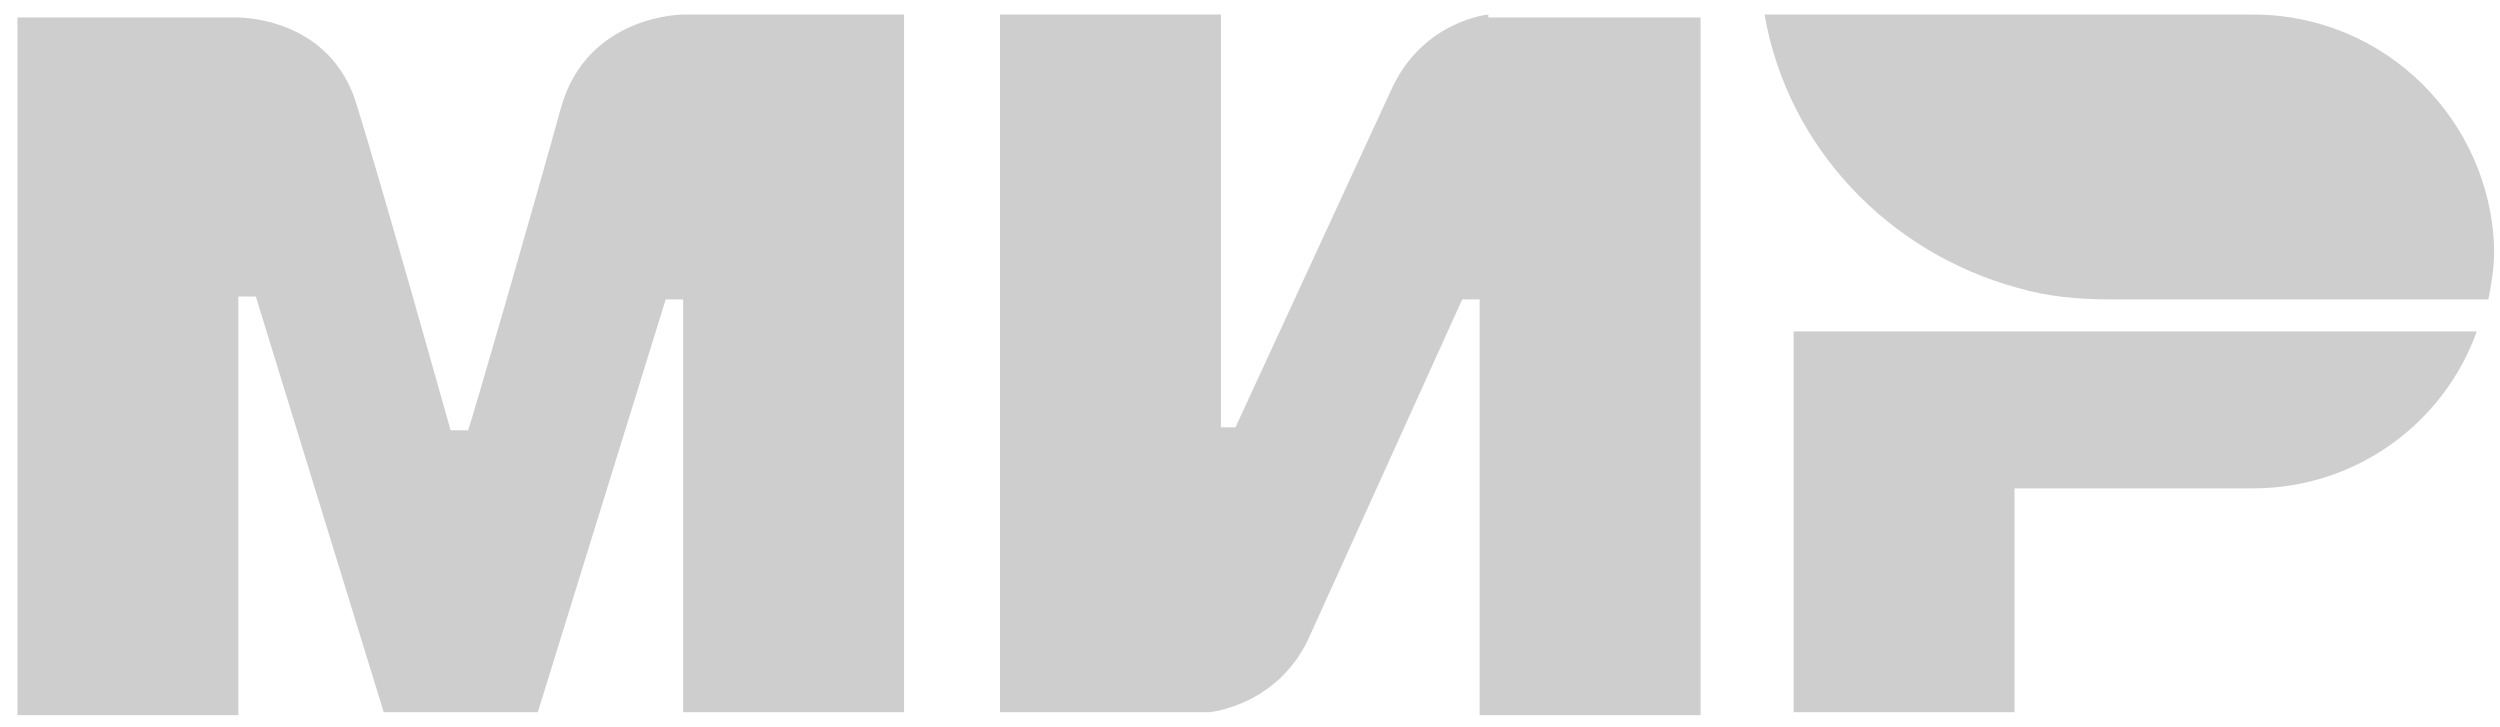 <?xml version="1.0" encoding="utf-8"?>
<!-- Generator: Adobe Illustrator 27.4.1, SVG Export Plug-In . SVG Version: 6.00 Build 0)  -->
<svg version="1.1" id="Слой_1" xmlns="http://www.w3.org/2000/svg" xmlns:xlink="http://www.w3.org/1999/xlink" x="0px" y="0px"
	 viewBox="0 0 86 25" style="enable-background:new 0 0 86 25;" xml:space="preserve">
<style type="text/css">
	.st0{fill-rule:evenodd;clip-rule:evenodd;fill:#CECECE;}
</style>
<g>
	<g>
		<path class="st0" d="M23.5,0.5L23.5,0.5c0,0-3.3,0-4.2,3.2c-0.8,2.9-3.1,10.9-3.2,11.1h-0.6c0,0-2.3-8.2-3.2-11.1
			c-0.9-3.2-4.2-3.1-4.2-3.1H0.6v24h7.6V10.2h0.6l4.4,14.3h5.3l4.4-14.2h0.6v14.2h7.6v-24H23.5z"/>
		<path class="st0" d="M51.2,0.5c0,0-2.2,0.2-3.3,2.5l-5.4,11.7H42V0.5h-7.6v24h7.2c0,0,2.3-0.2,3.4-2.5l5.3-11.7h0.6v14.3h7.6v-24
			H51.2z"/>
		<path class="st0" d="M61.7,11.4v13.1h7.6v-7.7h8.2c3.6,0,6.6-2.3,7.7-5.4H61.7z"/>
		<path class="st0" d="M77.5,0.5H60.7c0.8,4.6,4.3,8.2,8.7,9.4c1,0.3,2.1,0.4,3.2,0.4h13c0.1-0.5,0.2-1.1,0.2-1.7
			C85.7,4.2,82.1,0.5,77.5,0.5z"/>
	</g>
</g>
</svg>

